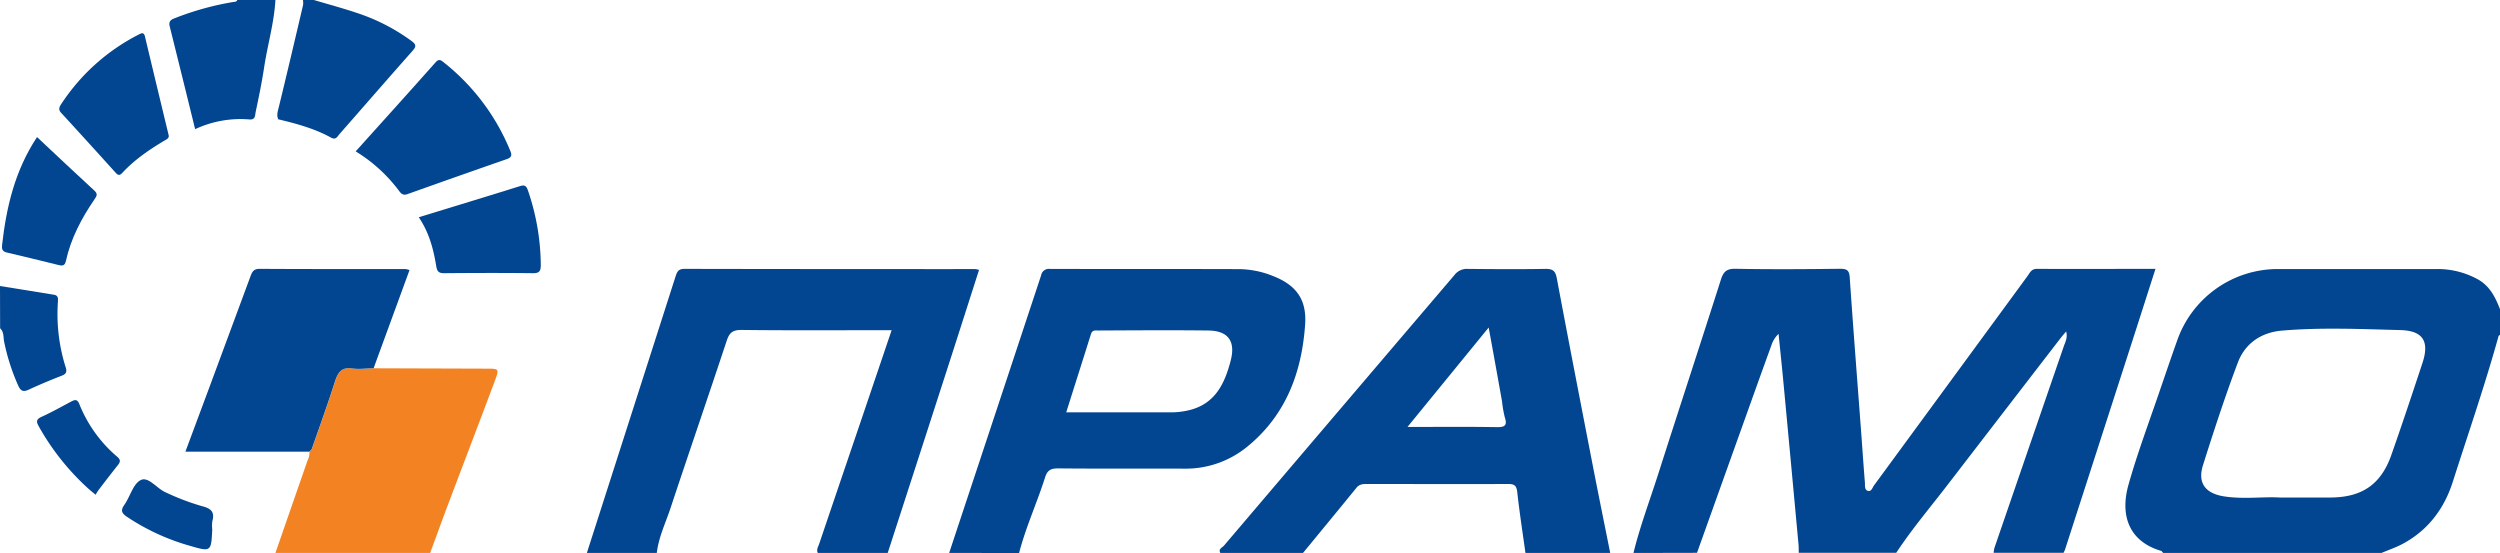 <svg id="Слой_1" data-name="Слой 1" xmlns="http://www.w3.org/2000/svg" viewBox="0 0 885 195.75"><defs><style>.cls-2{fill:#f28222;}</style></defs><title>logo-pramo</title><path class="card__svg-element" fill="#024590"  d="M557,395.78c2.32-9.43,5.74-18.52,8.7-27.76,7.36-23,14.91-46,22.25-69,.89-2.78,2-3.9,5.13-3.84,12.37.23,24.74.15,37.11,0,2.35,0,3.18.54,3.36,3,1.23,18.05,2.65,36.1,4,54.14.46,6.15.86,12.31,1.37,18.46.09,1-.21,2.59,1,3,1.35.43,1.68-1.21,2.29-2q27.15-37,54.26-74c.84-1.15,1.37-2.58,3.32-2.57,13.86.06,27.72,0,42,0-2.65,8.26-5.18,16.18-7.73,24.09q-12.1,37.53-24.22,75.06c-.15.47-.39.92-.59,1.37H684.5a10.9,10.9,0,0,1,.3-1.82q12.25-35.64,24.53-71.28c.52-1.51,1.43-3,.84-5.26-.93,1.1-1.49,1.73-2,2.39q-19.87,25.77-39.71,51.56c-6.2,8.1-12.83,15.87-18.45,24.41H615.5c0-1.25,0-2.5-.15-3.74q-2.59-28.09-5.23-56.18c-.55-5.87-1.17-11.74-1.76-17.6a9.79,9.79,0,0,0-2.57,4.16q-3.57,9.81-7.08,19.64-9.62,26.86-19.22,53.72Z" transform="translate(21.25 -200.03)"/><path class="card__svg-element" fill="#024590"  d="M744.5,395.78c-.24-.25-.43-.66-.72-.74-11-3.24-14.74-12.09-11.53-23.47s7.41-22.47,11.21-33.67c2-5.78,3.94-11.55,6-17.3a37.74,37.74,0,0,1,35.75-25.33q28.11,0,56.21,0a29.51,29.51,0,0,1,14.35,3.57c4.33,2.35,6.33,6.38,8,10.7v9c-.18.15-.48.28-.53.47-4.82,17.38-10.72,34.43-16.21,51.6-3,9.43-8.7,17.07-17.61,21.88-2.43,1.32-5.1,2.21-7.66,3.3Zm41.22-19.63c6.87,0,12.49,0,18.11,0,11.15-.08,17.82-4.68,21.48-15.12,3.79-10.8,7.41-21.66,11-32.53,2.51-7.62.21-11.41-7.86-11.62-14-.36-27.95-1-41.89.19-7.26.61-13,4.45-15.58,11.22-4.54,12-8.51,24.18-12.37,36.4-1.94,6.12.64,9.86,7.08,11C772.73,376.87,779.88,375.79,785.72,376.15Z" transform="translate(21.25 -200.03)"/><path class="card__svg-element" fill="#024590"  d="M410.75,395.78c-.8-1.43.69-1.9,1.26-2.57q40.78-47.93,81.62-95.82a5.5,5.5,0,0,1,4.76-2.17c9.12.09,18.25.15,27.37,0,2.6-.05,3.6.64,4.09,3.28,4.21,22.43,8.57,44.83,12.92,67.24,1.95,10,4,20.05,6,30.08h-30c-1-7.15-2.1-14.29-2.9-21.46-.24-2.2-.82-3-3.11-3-16.71.08-33.42,0-50.13,0-1.39,0-2.66.07-3.68,1.32-6.28,7.72-12.62,15.4-18.94,23.09ZM477,351.17c11.22,0,21.42-.11,31.62.07,3,.05,3.75-.71,2.81-3.56a40.48,40.48,0,0,1-.95-5.51c-1.5-8.37-3-16.74-4.74-26.2Z" transform="translate(21.25 -200.03)"/><path class="card__svg-element" fill="#024590"  d="M186.5,395.78q15.75-49.07,31.48-98.14c.52-1.61,1.13-2.43,3.05-2.43q51.5.1,103,.08a7.35,7.35,0,0,1,1.3.29c-3.55,11.08-7.06,22.08-10.61,33.07Q303.88,362.22,293,395.78H268.25c-.56-1.17.13-2.17.48-3.19q7.43-21.95,14.9-43.89c3.55-10.47,7.09-20.95,10.76-31.78h-3.73c-16.49,0-33,.11-49.48-.09-3.14,0-4.26,1.06-5.18,3.84-6.54,19.74-13.31,39.41-19.86,59.16-1.75,5.28-4.24,10.34-4.89,16Z" transform="translate(21.25 -200.03)"/><path class="card__svg-element" fill="#024590"  d="M314.75,395.78q16.3-49.13,32.56-98.28a2.78,2.78,0,0,1,3.15-2.27c22.36.05,44.72,0,67.07.07a33,33,0,0,1,11.68,2.37c8.29,3.18,12.16,8.28,11.56,17.15-1.16,17-6.79,32.16-20.45,43.3a34.37,34.37,0,0,1-22.51,7.81c-14.86-.07-29.73.06-44.59-.09-2.6,0-3.75.78-4.51,3.18-2.86,9-6.82,17.6-9.2,26.76ZM356.19,346c12.66,0,25,0,37.31,0a27.23,27.23,0,0,0,6.29-.79c9.18-2.26,12.56-9.47,14.65-17.64,1.73-6.75-.93-10.45-7.9-10.54-13-.16-25.95-.06-38.92,0-1,0-2.19-.3-2.68,1.29C362.08,327.46,359.13,336.68,356.19,346Z" transform="translate(21.25 -200.03)"/><path class="cls-2" d="M76.25,395.78q5.66-16.31,11.33-32.62a6.56,6.56,0,0,0,.72-3.23c.32-.38.78-.7.93-1.14,2.7-7.74,5.49-15.46,8-23.27,1.06-3.3,2.18-5.7,6.37-5.06,2.42.37,5,0,7.45-.06l40,.13c4.31,0,4.41.07,3,4-5.63,15-11.34,29.93-17,44.9-2.06,5.45-4,10.94-6.06,16.41Z" transform="translate(21.25 -200.03)"/><path class="card__svg-element" fill="#024590"  d="M77.21,242.17c-.6-1.45-.12-2.78.24-4.23,2.93-12,5.76-24.08,8.59-36.13A7.08,7.08,0,0,0,86,200h3.75c5.06,1.5,10.16,2.88,15.17,4.55a69.12,69.12,0,0,1,19.52,10c1.5,1.11,1.8,1.83.44,3.37-8.68,9.79-17.25,19.67-25.88,29.5-.76.87-1.32,2.27-3,1.36-5.92-3.28-12.4-5-18.91-6.56Z" transform="translate(21.25 -200.03)"/><path class="card__svg-element" fill="#024590"  d="M76.25,200c-.45,8.11-2.79,15.91-4,23.9-.8,5.3-1.89,10.55-3,15.8-.24,1.14,0,2.83-2.29,2.61a37.92,37.92,0,0,0-19.13,3.44c-3-12.23-6-24.32-9-36.38-.54-2.14.85-2.54,2.28-3.09a101.94,101.94,0,0,1,20.14-5.53c.59-.1,1.27,0,1.51-.75Z" transform="translate(21.25 -200.03)"/><path class="card__svg-element" fill="#024590"  d="M-21.25,301.28l19.1,3.09c1.52.25,1.47,1.25,1.4,2.5A62.6,62.6,0,0,0,2,330.06c.55,1.68.14,2.39-1.48,3q-5.9,2.28-11.65,4.93c-1.89.87-2.79.46-3.65-1.41a74.31,74.31,0,0,1-5-15.55c-.34-1.61,0-3.49-1.43-4.78Z" transform="translate(21.25 -200.03)"/><path class="card__svg-element" fill="#024590"  d="M111,330.4c-2.49,0-5,.43-7.45.06-4.19-.64-5.31,1.76-6.37,5.06-2.5,7.81-5.29,15.52-8,23.27-.15.44-.61.76-.93,1.14H44.38L53,336.78q7.2-19.44,14.4-38.89c.58-1.57,1.1-2.71,3.28-2.69,17.24.11,34.48.07,51.72.09a6.67,6.67,0,0,1,1.32.35Z" transform="translate(21.25 -200.03)"/><path class="card__svg-element" fill="#024590"  d="M104.66,253.62c9.51-10.57,18.95-21,28.29-31.53,1.13-1.27,1.84-.81,2.75-.08a77,77,0,0,1,23.76,31.6c.59,1.47.25,2.2-1.27,2.73q-17.61,6.13-35.17,12.4c-1.59.57-2.25-.13-3.05-1.2A54.71,54.71,0,0,0,104.66,253.62Z" transform="translate(21.25 -200.03)"/><path class="card__svg-element" fill="#024590"  d="M38.42,247.74c.32,1.13-.48,1.48-1.26,1.95-5.48,3.25-10.73,6.82-15.1,11.52-.93,1-1.47.94-2.34,0Q10.07,250.51.34,239.91c-1-1.08-.61-2,.06-3a71.61,71.61,0,0,1,27.5-24.67c.91-.48,1.78-.9,2.15.66Q34.21,230.33,38.42,247.74Z" transform="translate(21.25 -200.03)"/><path class="card__svg-element" fill="#024590"  d="M127,276.94c12.22-3.75,24-7.32,35.76-11,1.8-.57,2.35-.06,2.89,1.54a82.9,82.9,0,0,1,4.54,26.44c0,2-.49,2.84-2.73,2.82-10.5-.12-21-.09-31.49,0-1.88,0-2.49-.59-2.79-2.49C132.19,288.29,130.74,282.49,127,276.94Z" transform="translate(21.25 -200.03)"/><path class="card__svg-element" fill="#024590"  d="M-8.14,248.55c6.91,6.47,13.51,12.74,20.23,18.89,1.29,1.18,1,1.86.17,3.06-4.61,6.73-8.41,13.87-10.18,21.91-.42,1.9-1.42,1.72-2.7,1.41-6.05-1.47-12.09-3-18.17-4.39-1.74-.39-1.87-1.36-1.72-2.68C-19,273.37-16,260.45-8.14,248.55Z" transform="translate(21.25 -200.03)"/><path class="card__svg-element" fill="#024590"  d="M12.6,375.17c-1-.85-1.62-1.31-2.17-1.8A87,87,0,0,1-7.5,351c-.84-1.5-1.11-2.47.88-3.38C-3,346,.49,344,4,342.16c1.33-.71,2.13-.81,2.82.88a47.57,47.57,0,0,0,13.39,18.65c1.28,1.09,1.2,1.83.26,3-2.34,2.92-4.61,5.9-6.88,8.87A17.21,17.21,0,0,0,12.6,375.17Z" transform="translate(21.25 -200.03)"/><path class="card__svg-element" fill="#024590"  d="M53.89,387.45c-.39,7.94-.4,8-8.17,5.72a78.18,78.18,0,0,1-21.9-10.11c-1.88-1.25-2.54-2.19-1.06-4.3,2.07-2.94,3.13-7.5,5.85-8.8s5.63,3,8.76,4.35a85.28,85.28,0,0,0,12.85,4.89c3,.76,4.66,1.89,3.71,5.27A11.34,11.34,0,0,0,53.89,387.45Z" transform="translate(21.25 -200.03)"/><polygon class="card__svg-element" fill="#024590"  points="98.37 42.2 98.28 42.13 98.46 42.14 98.37 42.2"/></svg>